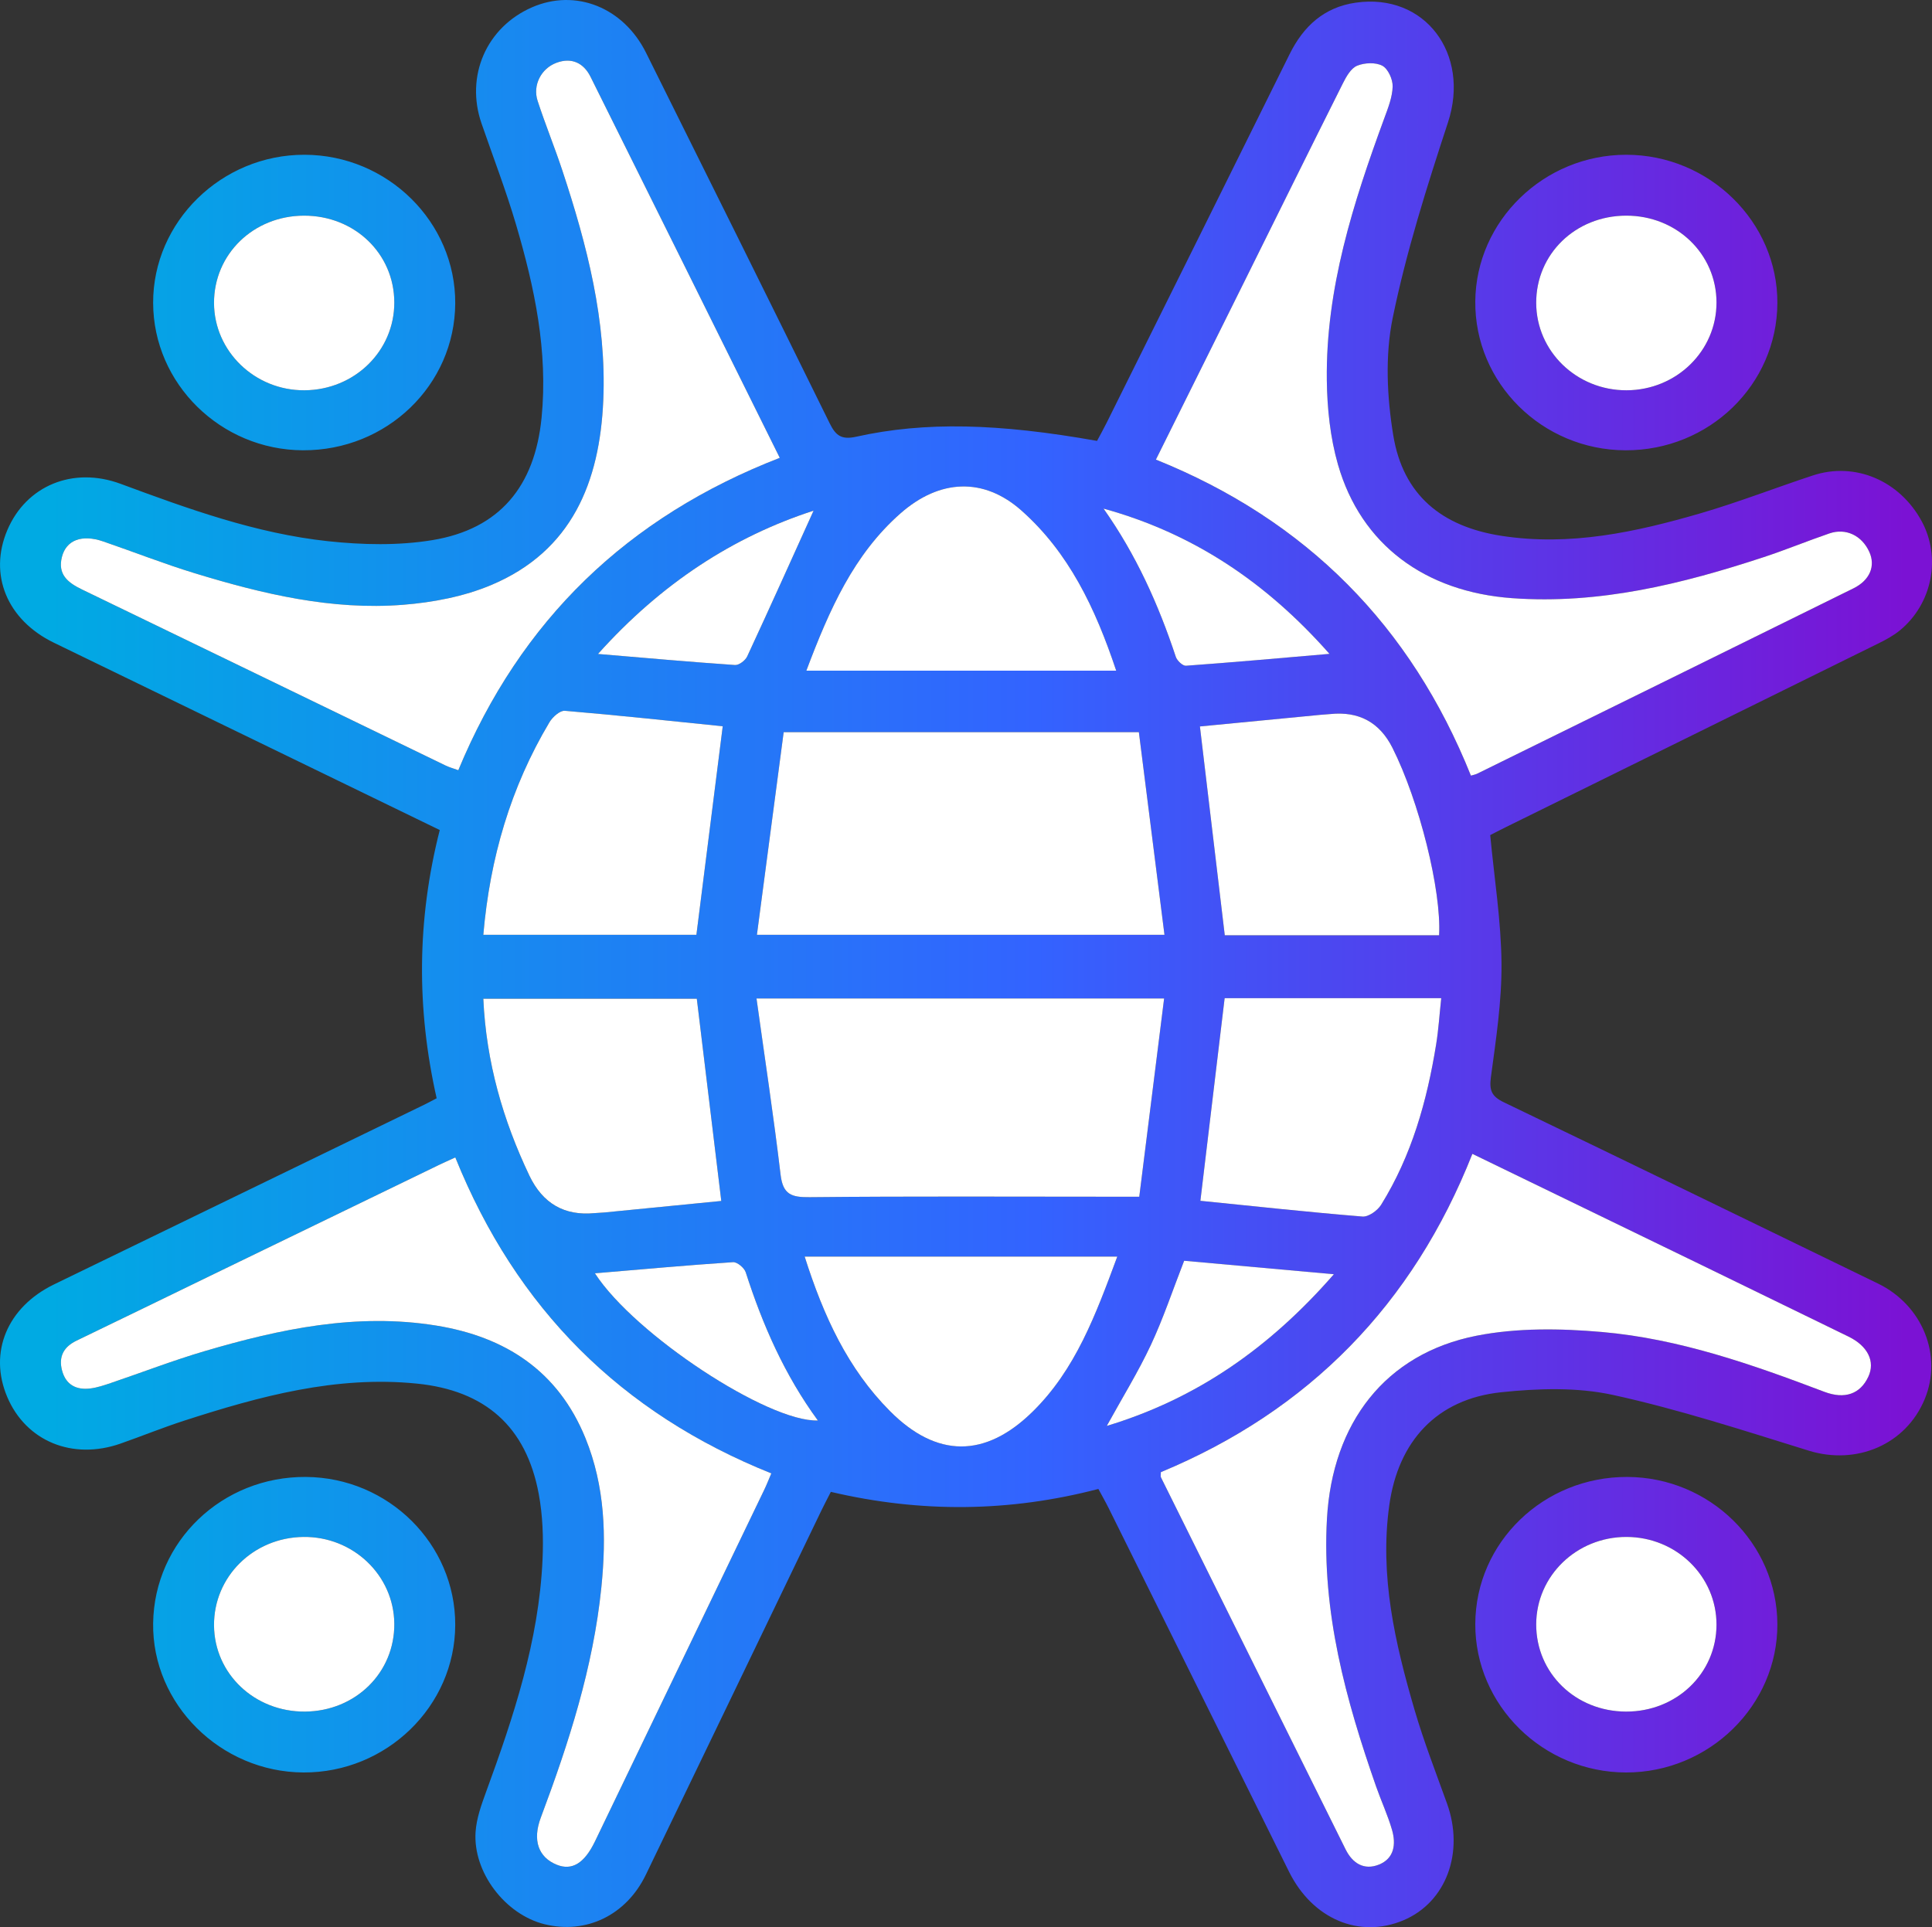 <?xml version="1.0" encoding="UTF-8"?><svg id="Layer_2" xmlns="http://www.w3.org/2000/svg" xmlns:xlink="http://www.w3.org/1999/xlink" viewBox="0 0 371.676 370.821"><rect x="0" y="0" width="371.676" height="370.821" fill="#333333" stroke="none"/><defs><style>.cls-1{fill:url(#linear-gradient);}.cls-1,.cls-2{stroke-width:0px;}.cls-2{fill:#fff;}</style><linearGradient id="linear-gradient" x1="9.333" y1="185.411" x2="381.009" y2="185.411" gradientUnits="userSpaceOnUse"><stop offset="0" stop-color="#00aae3"/><stop offset=".511" stop-color="#3363ff"/><stop offset=".962" stop-color="#7b12d4"/></linearGradient></defs><g id="Layer_1-2"><path class="cls-1" d="M84.004,211.327c-3.897-17.278-3.807-34.315.596-51.616-6.631-3.221-13.208-6.415-19.785-9.609-18.15-8.813-36.299-17.627-54.451-26.436-8.996-4.366-12.6-13.079-8.953-21.67,3.615-8.515,12.595-12.308,21.815-8.892,12.986,4.812,26.026,9.542,39.858,11.029,6.621.712,13.529.872,20.065-.199,12.988-2.128,19.738-10.372,21.037-23.55,1.262-12.803-1.348-25.077-4.918-37.195-1.933-6.561-4.401-12.964-6.634-19.436-3.149-9.126.937-18.52,9.726-22.351,8.343-3.637,17.561-.017,21.923,8.746,11.824,23.752,23.624,47.516,35.339,71.322,1.172,2.381,2.299,3.183,5.101,2.56,13.181-2.932,27.336-2.577,46.325.805.579-1.09,1.236-2.258,1.831-3.456,11.748-23.647,23.515-47.286,35.214-70.958,2.668-5.398,6.66-9.031,12.697-9.904,13.341-1.929,22.094,9.847,17.772,23.03-4.063,12.392-8.03,24.903-10.641,37.648-1.483,7.241-1.095,15.211.115,22.579,1.881,11.452,9.285,17.551,20.825,19.331,13.172,2.032,25.822-.707,38.312-4.35,7.282-2.124,14.374-4.894,21.585-7.272,8.102-2.672,16.682.981,20.923,8.791,3.783,6.966,2.064,15.866-4.159,21-1.231,1.016-2.687,1.803-4.129,2.515-23.895,11.807-47.805,23.584-71.711,35.371-1.11.547-2.205,1.123-2.996,1.526.793,8.399,2.101,16.543,2.17,24.698.062,7.298-1.067,14.631-2.04,21.899-.343,2.562.172,3.699,2.506,4.821,24.02,11.548,47.979,23.223,71.955,34.865,8.578,4.165,12.484,13.856,8.983,22.275-3.635,8.739-13.12,12.725-22.3,9.884-12.466-3.859-24.921-7.933-37.642-10.718-6.896-1.51-14.413-1.265-21.514-.521-12.387,1.298-19.821,9.404-21.536,21.75-1.887,13.577,1.111,26.549,4.869,39.39,1.78,6.084,4.087,12.018,6.236,17.991,3.387,9.414-.158,19.005-8.371,22.468-8.481,3.576-17.49-.219-22.011-9.324-11.577-23.316-23.131-46.643-34.702-69.962-.599-1.207-1.272-2.378-1.985-3.704-17.093,4.456-34.122,4.632-51.468.56-.641,1.262-1.267,2.441-1.846,3.643-11.246,23.339-22.465,46.691-33.739,70.016-3.77,7.801-11.458,11.502-19.471,9.539-7.575-1.856-13.827-10.006-13.288-17.788.177-2.549,1.079-5.103,1.969-7.537,5.323-14.543,10.211-29.201,10.911-44.84.188-4.202.036-8.521-.731-12.644-2.414-12.977-10.324-19.905-23.46-21.223-15.53-1.558-30.169,2.427-44.689,7.114-4.144,1.338-8.187,2.989-12.299,4.429-9.255,3.243-18.199-.458-21.806-8.98-3.627-8.57.012-17.283,9.014-21.65,23.756-11.525,47.507-23.06,71.258-34.595.669-.325,1.322-.685,2.343-1.217ZM282.974,149.246c.517-.156.874-.212,1.185-.365,24.141-11.881,48.285-23.756,72.409-35.674,3.184-1.573,4.275-4.321,3.043-7.022-1.431-3.136-4.496-4.631-7.676-3.543-4.24,1.451-8.392,3.167-12.647,4.568-15.703,5.168-31.594,9.1-48.373,7.89-16.734-1.207-29.087-10.273-33.516-25.709-1.489-5.191-2.078-10.788-2.145-16.211-.22-17.627,5.069-34.131,11.064-50.447.725-1.974,1.548-4.044,1.6-6.087.035-1.368-.876-3.396-1.977-3.991-1.288-.695-3.425-.595-4.853-.009-1.176.482-2.077,2.065-2.722,3.35-6.365,12.696-12.648,25.433-18.961,38.155-5.643,11.371-11.296,22.738-17.032,34.284,28.987,11.677,49.062,32.007,60.603,60.812ZM223.325,283.266c0,.519-.083.797.012.988,11.832,23.869,23.674,47.734,35.527,71.593,1.338,2.692,3.555,4.078,6.424,2.927,2.949-1.184,3.295-3.948,2.515-6.65-.825-2.861-2.099-5.59-3.084-8.409-5.822-16.658-10.445-33.518-9.442-51.454,1.034-18.468,11.231-31.787,28.777-35.247,7.799-1.538,16.14-1.416,24.119-.718,14.857,1.298,28.898,6.238,42.779,11.505,3.951,1.499,6.931.423,8.477-2.907,1.353-2.913-.091-5.89-3.801-7.704-9.395-4.592-18.797-9.169-28.203-13.737-14.647-7.114-29.299-14.217-44.17-21.432-11.451,29-31.462,49.408-59.93,61.246ZM150.012,88.095c-12.259-24.707-24.305-49.026-36.406-73.318-1.332-2.674-3.64-3.781-6.557-2.695-2.955,1.099-4.601,4.324-3.627,7.314,1.464,4.496,3.264,8.881,4.75,13.371,4.758,14.374,8.548,28.966,7.885,44.275-.679,15.696-6.015,28.971-21.521,35.513-5.279,2.227-11.251,3.363-16.999,3.816-13.744,1.083-27.012-2.082-40.054-6.066-5.947-1.817-11.749-4.104-17.635-6.126-4.091-1.406-7.099-.267-7.93,2.964-.872,3.391,1.139,4.971,3.855,6.282,23.325,11.264,46.624,22.581,69.937,33.869.738.357,1.544.575,2.459.908,11.973-28.879,32.528-48.727,61.843-60.107ZM87.591,222.707c-1.272.584-2.277,1.025-3.263,1.503-14.682,7.114-29.363,14.231-44.042,21.352-8.517,4.131-17.022,8.287-25.55,12.393-2.515,1.211-3.51,3.111-2.792,5.782.737,2.743,2.752,3.756,5.421,3.427,1.339-.165,2.657-.612,3.945-1.048,6.013-2.035,11.947-4.333,18.03-6.126,14.549-4.289,29.301-7.402,44.581-4.927,13.306,2.156,23.448,8.728,28.706,21.658,3.772,9.274,4.052,18.936,3.061,28.706-1.559,15.378-6.262,29.94-11.654,44.318-1.626,4.335-.472,7.629,3.071,9.059,2.927,1.181,5.319-.267,7.359-4.502,10.864-22.555,21.721-45.113,32.573-67.673.466-.968.854-1.974,1.348-3.127-28.922-11.598-49.058-31.7-60.795-60.794ZM150.764,140.882c-1.698,12.858-3.412,25.839-5.149,38.987h78.406c-1.684-13.33-3.316-26.242-4.926-38.987h-68.331ZM223.952,192.124h-78.414c1.612,11.596,3.309,22.749,4.638,33.945.451,3.802,2.128,4.322,5.571,4.288,19.426-.193,38.854-.09,58.282-.088,1.469,0,2.938,0,5.143,0,1.596-12.734,3.167-25.265,4.782-38.145ZM235.621,179.96h41.229c.481-8.624-3.833-25.84-8.968-36.062q-3.701-7.365-11.978-6.502c-.619.065-1.243.086-1.862.145-7.894.76-15.788,1.523-23.204,2.239,1.61,13.526,3.181,26.72,4.783,40.179ZM92.98,179.871h40.992c1.711-13.548,3.374-26.718,5.067-40.127-9.841-1.001-20.097-2.111-30.373-2.977-.937-.079-2.361,1.194-2.959,2.197-7.464,12.513-11.452,26.128-12.727,40.907ZM230.929,231.053c10.383,1.048,20.776,2.181,31.193,3.029,1.149.094,2.889-1.154,3.577-2.263,5.87-9.451,8.816-19.956,10.579-30.833.468-2.887.649-5.821.983-8.928h-41.666c-1.562,13.057-3.095,25.865-4.666,38.994ZM134.051,192.172h-41.071c.554,12.224,3.793,23.382,8.873,34.055q3.828,8.042,12.525,7.195c.62-.06,1.246-.062,1.866-.123,7.656-.751,15.311-1.507,22.515-2.218-1.592-13.157-3.143-25.974-4.708-38.909ZM214.94,241.79h-60.138c3.65,11.495,8.306,21.582,16.405,29.725,8.998,9.047,18.334,9.057,27.433.126,8.257-8.104,12.129-18.597,16.3-29.85ZM155.123,129.05h59.613c-4.035-12.096-9.126-22.712-18.19-30.779-7.296-6.494-15.792-6.114-23.324.522-8.984,7.915-13.656,18.462-18.099,30.257ZM256.61,245.184c-10.276-.926-19.658-1.771-28.805-2.595-2.212,5.674-4.006,11.083-6.406,16.209-2.423,5.175-5.448,10.067-8.475,15.566,17.256-5.217,31.271-14.961,43.686-29.18ZM114.449,245.001c7.651,11.82,33.364,28.675,42.889,28.319-6.388-8.733-10.623-18.375-13.875-28.508-.275-.857-1.648-2.006-2.439-1.953-8.692.577-17.37,1.367-26.575,2.142ZM255.761,125.813c-12.284-13.92-26.363-23.228-43.465-27.95,6.238,8.823,10.563,18.424,13.905,28.522.243.735,1.326,1.759,1.951,1.714,8.926-.643,17.841-1.448,27.609-2.286ZM115.042,125.831c9.513.798,17.931,1.553,26.361,2.128.759.052,1.981-.875,2.34-1.649,4.382-9.435,8.642-18.927,12.774-28.052-15.389,4.99-29.251,13.937-41.475,27.572ZM312.7,86.644c-16.029-.061-29.025-12.956-28.886-28.662.137-15.513,13.188-28.194,29.025-28.202,15.979-.008,29.155,12.914,29.09,28.529-.066,15.726-13.136,28.396-29.229,28.335ZM330.217,58.201c-.015-9.363-7.687-16.731-17.394-16.706-9.742.025-17.315,7.38-17.292,16.793.023,9.322,7.787,16.831,17.377,16.809,9.591-.023,17.323-7.571,17.308-16.895ZM58.863,284.187c15.858.116,28.742,12.884,28.713,28.454-.029,15.653-13.22,28.486-29.201,28.409-15.951-.077-29.13-13.164-28.916-28.713.217-15.763,13.279-28.269,29.403-28.151ZM58.687,329.335c9.716-.078,17.256-7.511,17.168-16.924-.087-9.316-7.942-16.802-17.502-16.681-9.629.122-17.24,7.66-17.18,17.015.06,9.323,7.814,16.668,17.514,16.59ZM313.077,284.187c15.856.065,28.791,12.767,28.851,28.331.061,15.618-13.12,28.545-29.092,28.533-15.976-.011-29.087-12.926-29.022-28.587.065-15.704,13.145-28.344,29.263-28.277ZM312.814,329.335c9.707.025,17.385-7.344,17.403-16.704.018-9.33-7.707-16.877-17.299-16.901-9.597-.024-17.357,7.473-17.385,16.797-.029,9.405,7.556,16.783,17.281,16.808ZM58.289,86.643c-15.835-.07-28.789-12.813-28.829-28.359-.04-15.617,13.154-28.534,29.117-28.505,15.985.029,29.084,12.948,29,28.603-.084,15.714-13.16,28.331-29.288,28.26ZM58.464,41.495c-9.705.023-17.314,7.417-17.292,16.805.022,9.3,7.855,16.86,17.404,16.796,9.636-.064,17.303-7.566,17.279-16.909-.023-9.399-7.647-16.716-17.391-16.693Z"/><path class="cls-2" d="M282.974,149.246c-11.541-28.805-31.616-49.135-60.603-60.812,5.736-11.546,11.389-22.912,17.032-34.284,6.313-12.722,12.596-25.459,18.961-38.155.644-1.285,1.545-2.868,2.722-3.35,1.428-.585,3.565-.686,4.853.009,1.102.595,2.012,2.623,1.977,3.991-.052,2.044-.874,4.113-1.6,6.087-5.995,16.316-11.284,32.82-11.064,50.447.068,5.423.656,11.02,2.145,16.211,4.429,15.436,16.782,24.502,33.516,25.709,16.778,1.21,32.67-2.722,48.373-7.89,4.256-1.401,8.407-3.117,12.647-4.568,3.18-1.088,6.246.406,7.676,3.543,1.232,2.701.141,5.449-3.043,7.022-24.123,11.918-48.267,23.793-72.409,35.674-.31.153-.668.209-1.185.365Z"/><path class="cls-2" d="M223.325,283.266c28.468-11.838,48.479-32.246,59.93-61.246,14.87,7.215,29.523,14.317,44.17,21.432,9.406,4.569,18.808,9.145,28.203,13.737,3.71,1.814,5.154,4.791,3.801,7.704-1.546,3.329-4.526,4.406-8.477,2.907-13.881-5.268-27.922-10.207-42.779-11.505-7.979-.697-16.32-.819-24.119.718-17.546,3.46-27.743,16.779-28.777,35.247-1.004,17.937,3.619,34.796,9.442,51.454.985,2.819,2.259,5.547,3.084,8.409.779,2.703.434,5.467-2.515,6.65-2.869,1.152-5.087-.234-6.424-2.927-11.853-23.859-23.695-47.723-35.527-71.593-.094-.191-.012-.469-.012-.988Z"/><path class="cls-2" d="M150.012,88.095c-29.315,11.38-49.869,31.228-61.843,60.107-.914-.334-1.721-.551-2.459-.908-23.313-11.288-46.613-22.605-69.937-33.869-2.716-1.312-4.727-2.891-3.855-6.282.831-3.231,3.839-4.369,7.93-2.964,5.886,2.022,11.688,4.309,17.635,6.126,13.042,3.984,26.31,7.149,40.054,6.066,5.748-.453,11.72-1.589,16.999-3.816,15.506-6.542,20.841-19.817,21.521-35.513.663-15.309-3.127-29.9-7.885-44.275-1.486-4.489-3.286-8.875-4.75-13.371-.974-2.99.672-6.215,3.627-7.314,2.917-1.085,5.225.021,6.557,2.695,12.102,24.291,24.147,48.61,36.406,73.318Z"/><path class="cls-2" d="M87.591,222.707c11.736,29.095,31.872,49.196,60.795,60.794-.495,1.153-.883,2.159-1.348,3.127-10.852,22.561-21.71,45.118-32.573,67.673-2.04,4.235-4.432,5.683-7.359,4.502-3.543-1.43-4.697-4.724-3.071-9.059,5.392-14.378,10.095-28.941,11.654-44.318.99-9.77.71-19.432-3.061-28.706-5.258-12.93-15.4-19.502-28.706-21.658-15.28-2.475-30.032.638-44.581,4.927-6.083,1.793-12.017,4.091-18.03,6.126-1.288.436-2.606.883-3.945,1.048-2.669.328-4.683-.685-5.421-3.427-.718-2.67.277-4.571,2.792-5.782,8.529-4.106,17.033-8.262,25.55-12.393,14.679-7.12,29.36-14.238,44.042-21.352.987-.478,1.992-.918,3.263-1.503Z"/><path class="cls-2" d="M150.764,140.882h68.331c1.61,12.745,3.242,25.657,4.926,38.987h-78.406c1.736-13.149,3.451-26.13,5.149-38.987Z"/><path class="cls-2" d="M223.952,192.124c-1.615,12.88-3.185,25.411-4.782,38.145-2.205,0-3.674,0-5.143,0-19.428-.002-38.856-.105-58.282.088-3.442.034-5.119-.486-5.571-4.288-1.328-11.197-3.026-22.349-4.638-33.945h78.414Z"/><path class="cls-2" d="M235.621,179.96c-1.602-13.459-3.173-26.652-4.783-40.179,7.416-.716,15.31-1.48,23.204-2.239.62-.06,1.243-.081,1.862-.145q8.277-.863,11.978,6.502c5.136,10.221,9.449,27.437,8.968,36.062h-41.229Z"/><path class="cls-2" d="M92.98,179.871c1.275-14.778,5.263-28.394,12.727-40.907.598-1.003,2.022-2.276,2.959-2.197,10.276.866,20.532,1.976,30.373,2.977-1.693,13.409-3.356,26.579-5.067,40.127h-40.992Z"/><path class="cls-2" d="M230.929,231.053c1.571-13.129,3.103-25.938,4.666-38.994h41.666c-.334,3.107-.515,6.041-.983,8.928-1.763,10.877-4.709,21.382-10.579,30.833-.689,1.109-2.429,2.356-3.577,2.263-10.416-.849-20.81-1.982-31.193-3.029Z"/><path class="cls-2" d="M134.051,192.172c1.565,12.935,3.116,25.751,4.708,38.909-7.205.711-14.86,1.467-22.515,2.218-.62.061-1.246.063-1.866.123q-8.678.837-12.525-7.195c-5.08-10.673-8.319-21.831-8.873-34.055h41.071Z"/><path class="cls-2" d="M214.94,241.79c-4.172,11.253-8.043,21.746-16.3,29.85-9.099,8.931-18.435,8.921-27.433-.126-8.099-8.142-12.755-18.23-16.405-29.725h60.138Z"/><path class="cls-2" d="M155.123,129.05c4.443-11.795,9.115-22.342,18.099-30.257,7.532-6.636,16.028-7.016,23.324-.522,9.064,8.067,14.155,18.683,18.19,30.779h-59.613Z"/><path class="cls-2" d="M256.61,245.184c-12.416,14.219-26.43,23.963-43.686,29.18,3.027-5.499,6.052-10.391,8.475-15.566,2.4-5.126,4.195-10.535,6.406-16.209,9.147.824,18.529,1.67,28.805,2.595Z"/><path class="cls-2" d="M114.449,245.001c9.205-.776,17.883-1.565,26.575-2.142.792-.053,2.165,1.097,2.439,1.953,3.252,10.133,7.487,19.776,13.875,28.508-9.525.356-35.238-16.499-42.889-28.319Z"/><path class="cls-2" d="M255.761,125.813c-9.768.839-18.683,1.643-27.609,2.286-.625.045-1.708-.979-1.951-1.714-3.341-10.099-7.667-19.699-13.905-28.522,17.101,4.722,31.18,14.03,43.465,27.95Z"/><path class="cls-2" d="M115.042,125.831c12.224-13.635,26.085-22.582,41.475-27.572-4.132,9.125-8.393,18.616-12.774,28.052-.359.773-1.581,1.7-2.34,1.649-8.43-.576-16.848-1.33-26.361-2.128Z"/><path class="cls-2" d="M330.217,58.201c.015,9.324-7.717,16.873-17.308,16.895-9.591.023-17.354-7.486-17.377-16.809-.024-9.412,7.55-16.768,17.292-16.793,9.706-.025,17.378,7.344,17.394,16.706Z"/><path class="cls-2" d="M58.687,329.335c-9.701.078-17.455-7.267-17.514-16.59-.06-9.356,7.551-16.894,17.18-17.015,9.561-.121,17.415,7.365,17.502,16.681.088,9.413-7.452,16.846-17.168,16.924Z"/><path class="cls-2" d="M312.814,329.335c-9.725-.025-17.31-7.403-17.281-16.808.029-9.324,7.789-16.821,17.385-16.797,9.592.024,17.317,7.571,17.299,16.901-.018,9.36-7.696,16.729-17.403,16.704Z"/><path class="cls-2" d="M58.464,41.495c9.744-.023,17.368,7.295,17.391,16.693.023,9.343-7.643,16.845-17.279,16.909-9.548.063-17.381-7.496-17.404-16.796-.022-9.388,7.586-16.783,17.292-16.805Z"/></g></svg>